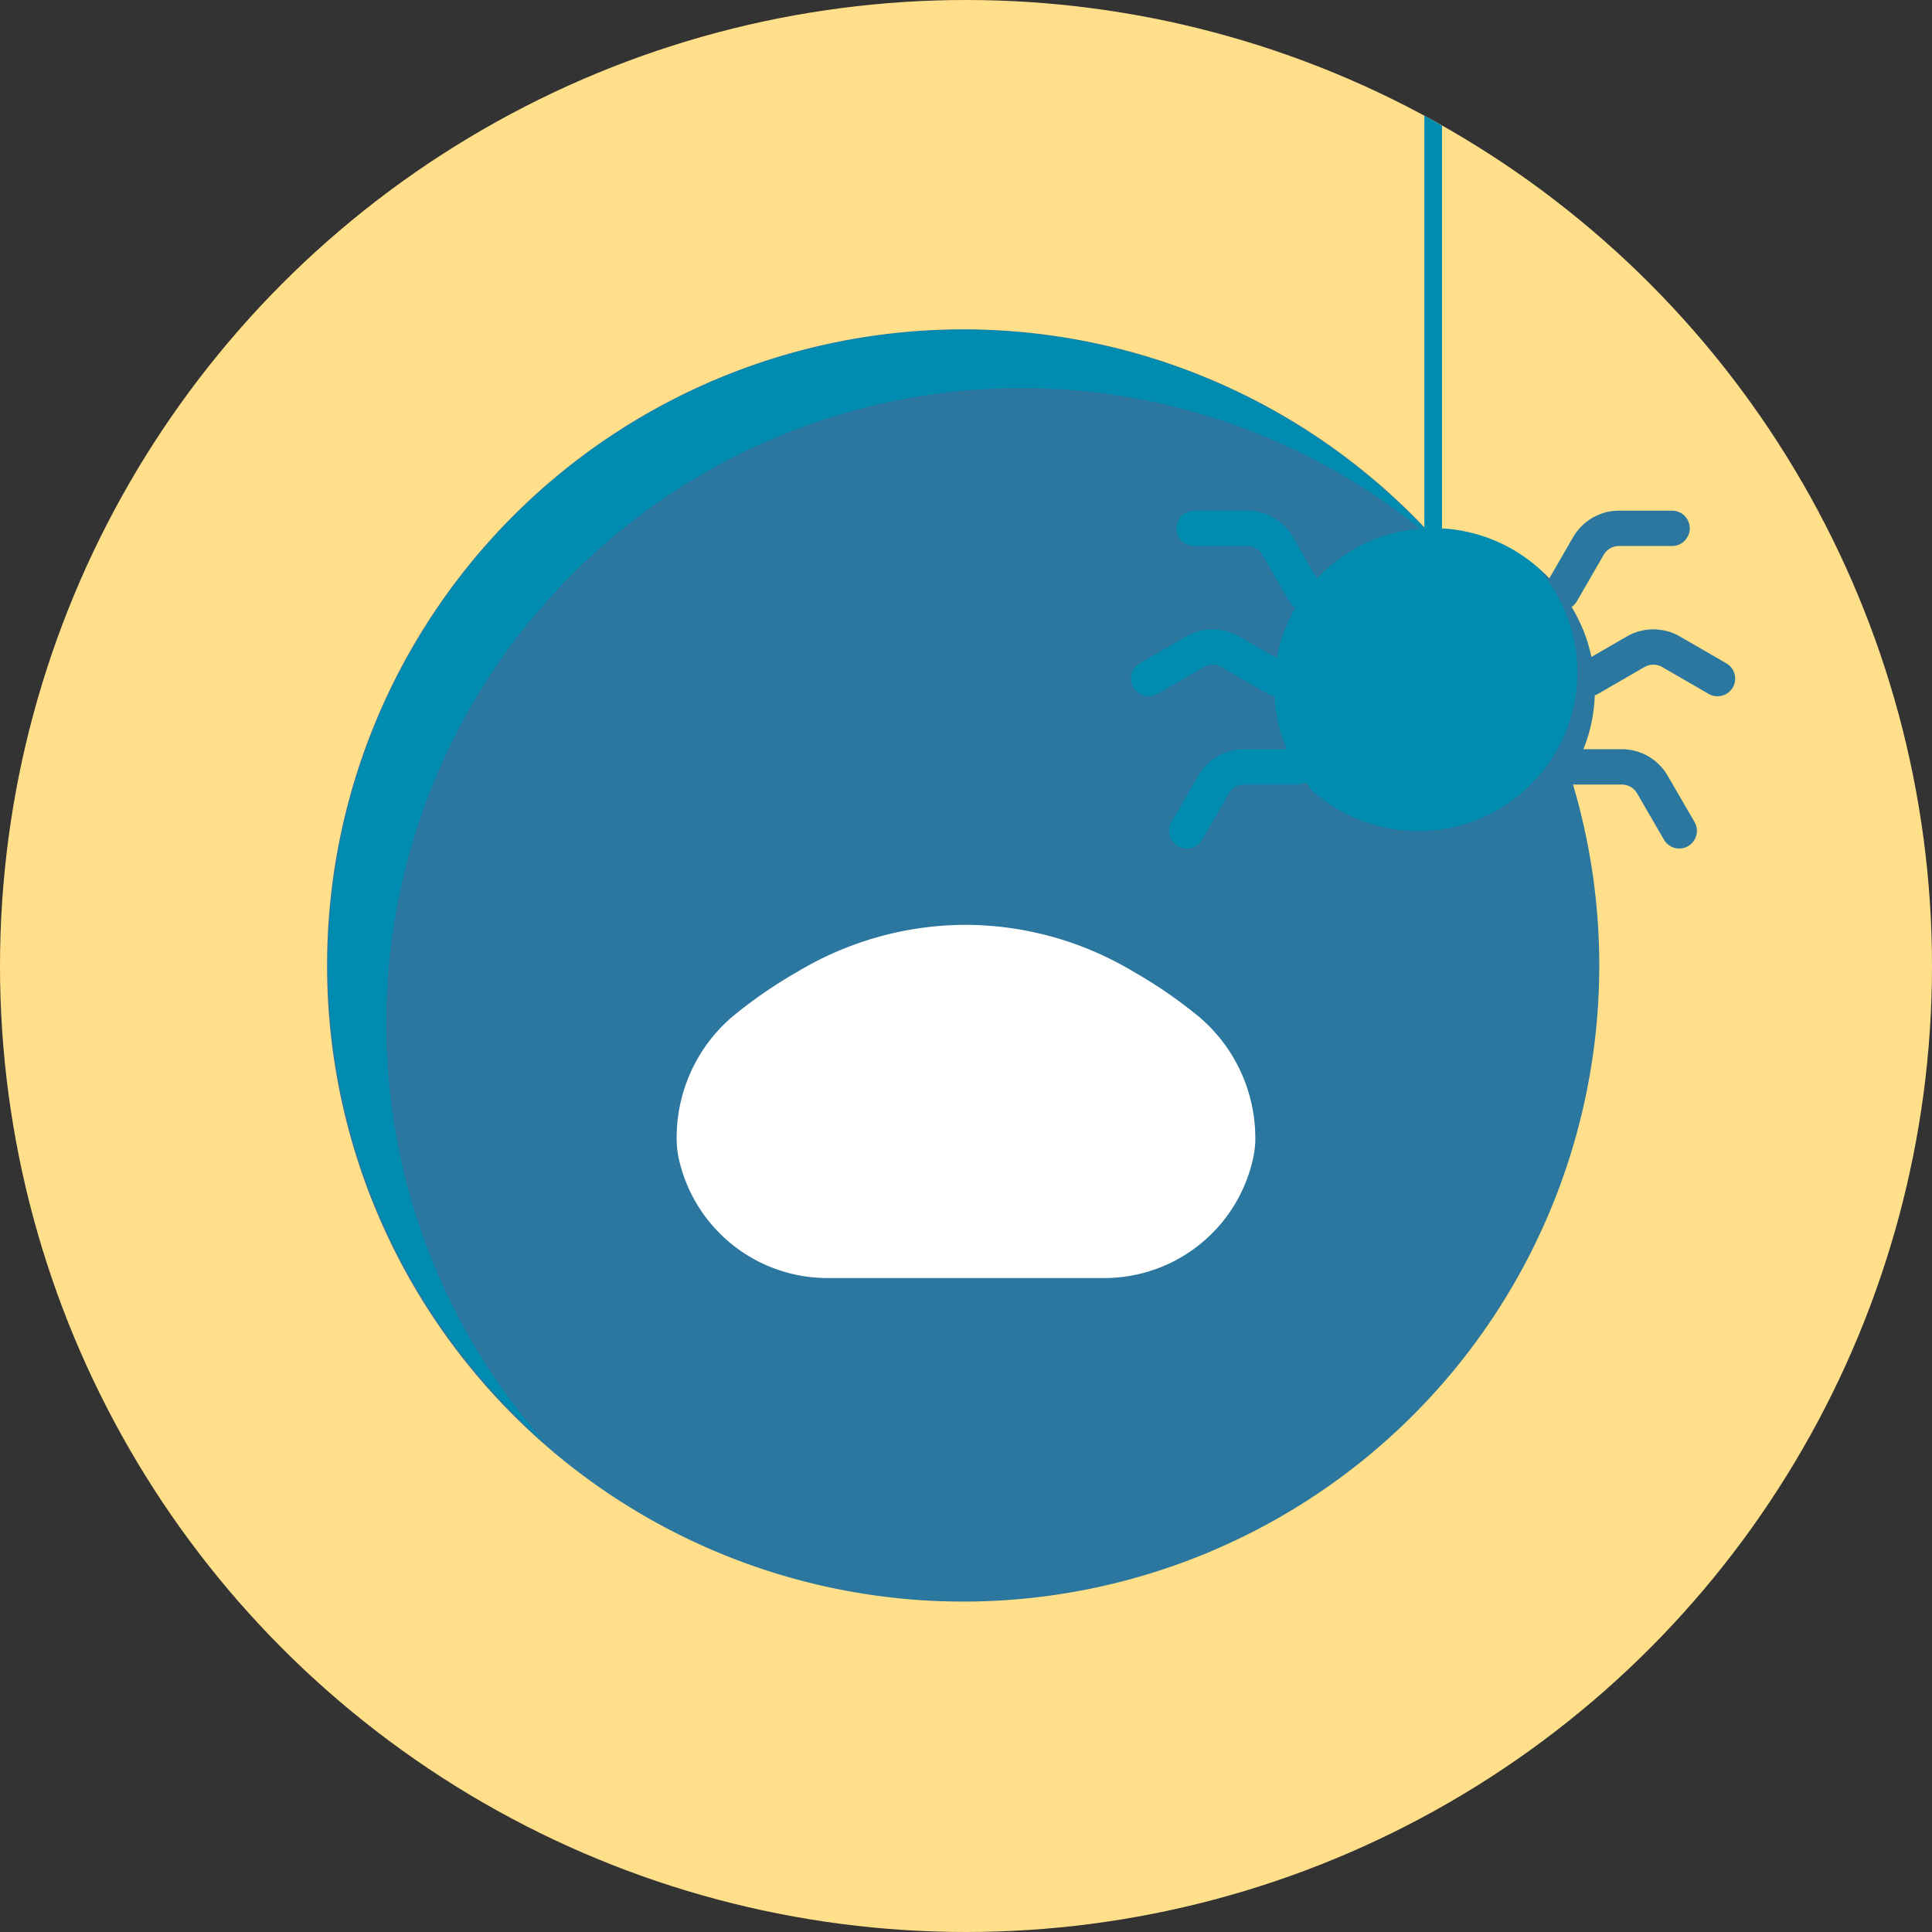 <svg id="Fobias" xmlns="http://www.w3.org/2000/svg" viewBox="0 0 109.34 109.34"><rect x="0" y="0" width="109.34" height="109.34" fill="#333333" stroke="none"/><defs><style>.cls-1{fill:#ffdf89;}.cls-2{fill:#2b779f;}.cls-3{fill:#008cb1;}.cls-4{fill:#fff;}</style></defs><title>Psonríe (Fobias) Icono Categorías News</title><circle class="cls-1" cx="54.67" cy="54.67" r="54.67"/><path class="cls-2" d="M605.14,617.3a36,36,0,1,0,36,36A36,36,0,0,0,605.14,617.3Z" transform="translate(-550.63 -598.66)"/><path class="cls-3" d="M572.49,656.55a35.95,35.95,0,0,1,59.66-27,35.94,35.94,0,1,0-50.72,50.72A35.8,35.8,0,0,1,572.49,656.55Z" transform="translate(-550.63 -598.66)"/><path class="cls-4" d="M618.54,656.25a26.2,26.2,0,0,0-3.73-2.58A18.58,18.58,0,0,0,605.3,651h0a18.55,18.55,0,0,0-9.51,2.64,26.37,26.37,0,0,0-3.74,2.58,9,9,0,0,0-3.12,7.1,5.37,5.37,0,0,0,.1.84,8.62,8.62,0,0,0,8.43,6.83h15.67a8.62,8.62,0,0,0,8.43-6.83,5.34,5.34,0,0,0,.11-.84A9,9,0,0,0,618.54,656.25Z" transform="translate(-550.63 -598.66)"/><path class="cls-3" d="M622.39,637.93l-2.63-1.52a1,1,0,0,0-1,0l-2.63,1.52a1,1,0,0,1-1.36-.37h0a1,1,0,0,1,.36-1.36l2.63-1.52a3,3,0,0,1,3,0l2.63,1.52a1,1,0,0,1,.37,1.36h0A1,1,0,0,1,622.39,637.93Z" transform="translate(-550.63 -598.66)"/><path class="cls-3" d="M623.59,632.69l-1.52-2.63a1,1,0,0,0-.86-.5h-3a1,1,0,0,1-1-1h0a1,1,0,0,1,1-1h3a3,3,0,0,1,2.6,1.5l1.51,2.63a1,1,0,0,1-.36,1.37h0A1,1,0,0,1,623.59,632.69Z" transform="translate(-550.63 -598.66)"/><path class="cls-3" d="M617.3,646.55h0a1,1,0,0,1-.37-1.37l1.52-2.62a3,3,0,0,1,2.6-1.5h3a1,1,0,0,1,1,1h0a1,1,0,0,1-1,1h-3a1,1,0,0,0-.87.5l-1.51,2.62A1,1,0,0,1,617.3,646.55Z" transform="translate(-550.63 -598.66)"/><path class="cls-2" d="M639.71,637.56h0a1,1,0,0,1,.36-1.36l2.63-1.52a3,3,0,0,1,3,0l2.63,1.52a1,1,0,0,1,.37,1.36h0a1,1,0,0,1-1.37.37l-2.63-1.52a1,1,0,0,0-1,0l-2.63,1.52A1,1,0,0,1,639.71,637.56Z" transform="translate(-550.63 -598.66)"/><path class="cls-2" d="M638.51,633.06h0a1,1,0,0,1-.37-1.37l1.52-2.63a3,3,0,0,1,2.6-1.5h3a1,1,0,0,1,1,1h0a1,1,0,0,1-1,1h-3a1,1,0,0,0-.87.5l-1.52,2.63A1,1,0,0,1,638.51,633.06Z" transform="translate(-550.63 -598.66)"/><path class="cls-2" d="M644.8,646.18l-1.52-2.62a1,1,0,0,0-.87-.5h-3a1,1,0,0,1-1-1h0a1,1,0,0,1,1-1h3a3,3,0,0,1,2.6,1.5l1.52,2.62a1,1,0,0,1-.37,1.37h0A1,1,0,0,1,644.8,646.18Z" transform="translate(-550.63 -598.66)"/><path class="cls-3" d="M631.24,605.2v31.86h1V605.77Z" transform="translate(-550.63 -598.66)"/><path class="cls-3" d="M631.74,646.55a9,9,0,1,0-9-9A9,9,0,0,0,631.74,646.55Z" transform="translate(-550.63 -598.66)"/><path class="cls-2" d="M639.9,636.74A9,9,0,0,1,625,643.49a9,9,0,1,0,12.68-12.68A9,9,0,0,1,639.9,636.74Z" transform="translate(-550.63 -598.66)"/></svg>